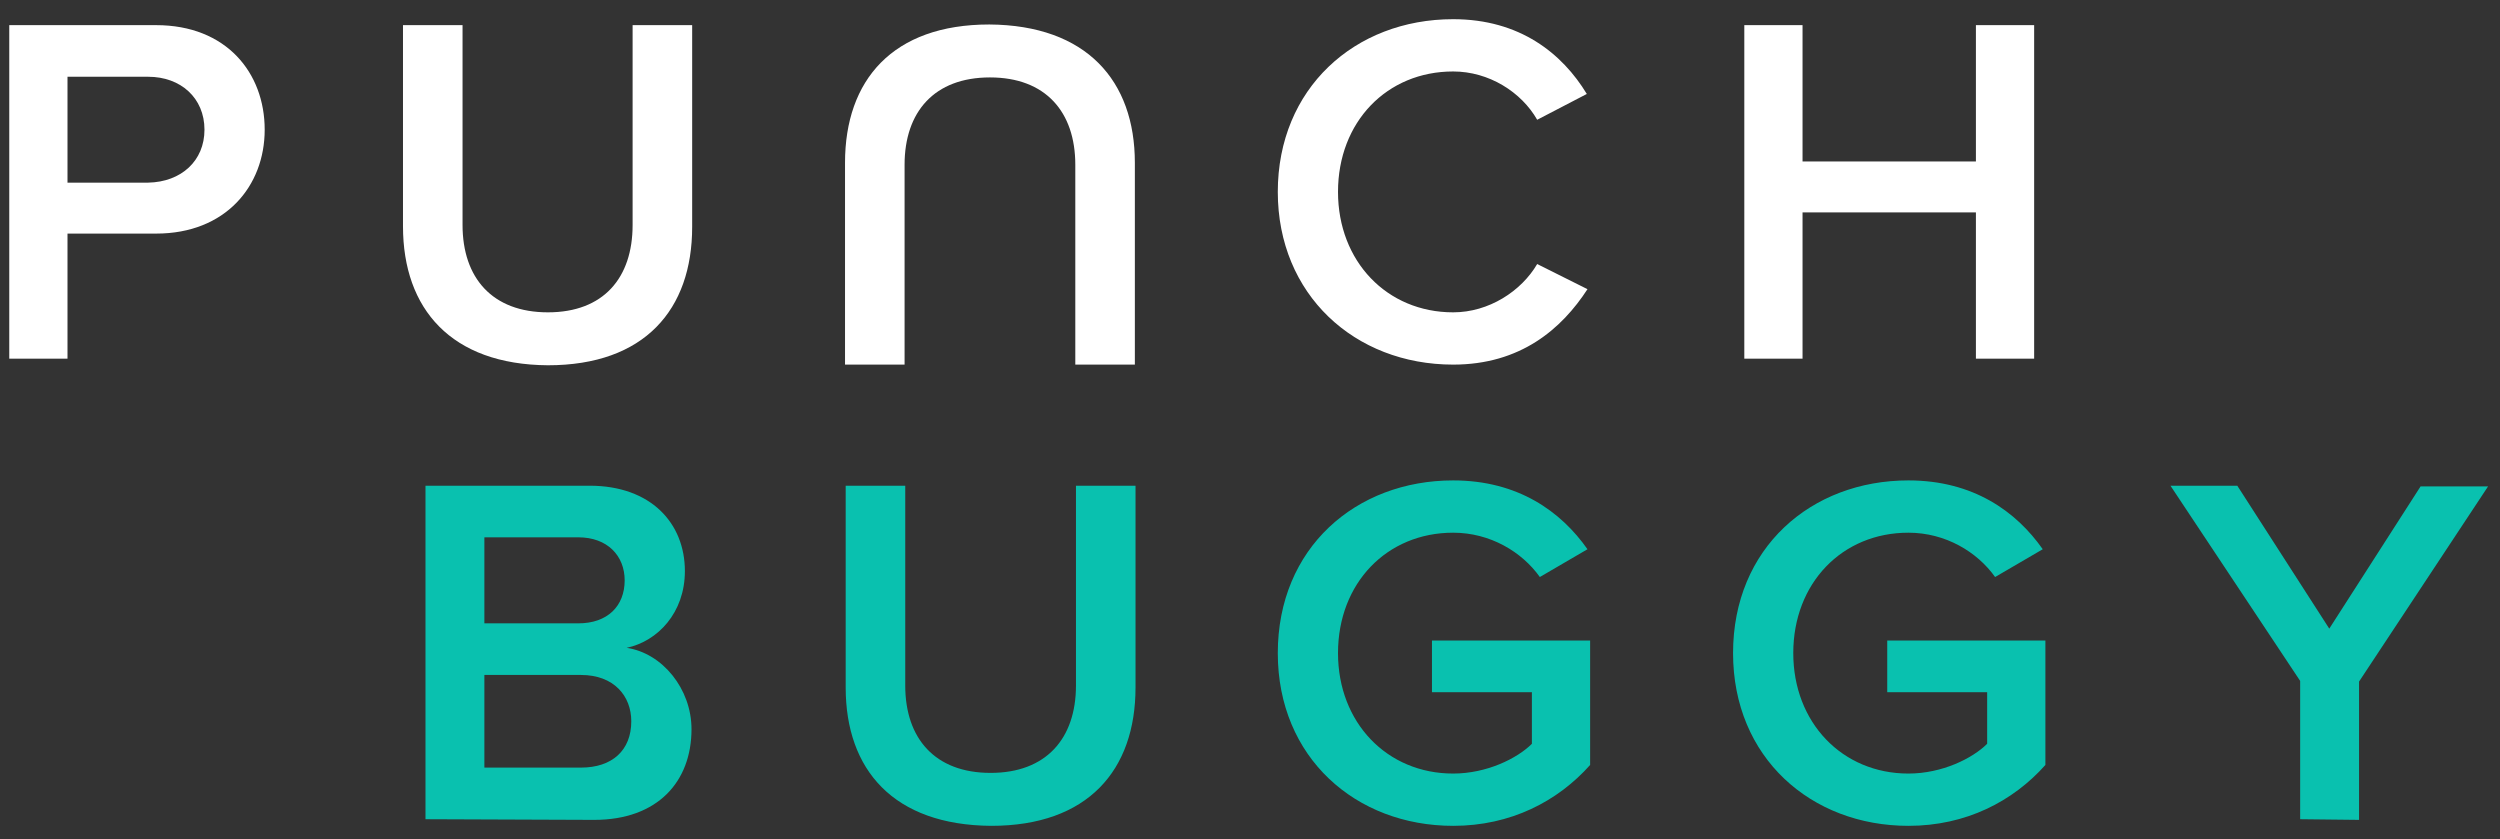 <?xml version="1.0" encoding="utf-8"?>
<!-- Generator: Adobe Illustrator 22.1.0, SVG Export Plug-In . SVG Version: 6.00 Build 0)  -->
<svg version="1.1" id="Layer_1" xmlns="http://www.w3.org/2000/svg" xmlns:xlink="http://www.w3.org/1999/xlink" x="0px" y="0px"
	 viewBox="0 0 377.8 126.8" style="enable-background:new 0 0 377.8 126.8;" xml:space="preserve">
<rect x="0" y="0" width="377.8" height="126.8" fill="#333333" stroke="none"/>
<style type="text/css">
	.st0{fill:#FFFFFF;}
	.st1{fill:#09C1AF;}
</style>
<g>
	<path class="st0" d="M1.4,54.2V3.8h22.2C34.2,3.8,40,11,40,19.6c0,8.5-5.9,15.7-16.4,15.7H10.2v18.9C10.2,54.2,1.4,54.2,1.4,54.2z
		 M30.9,19.6c0-4.8-3.6-8-8.5-8H10.2v16h12.2C27.4,27.5,30.9,24.3,30.9,19.6z"/>
	<path class="st0" d="M60.9,34.2V3.8h9V34c0,8,4.5,13.2,12.9,13.2S95.6,42,95.6,34V3.8h9v30.5c0,12.5-7.2,20.9-21.8,20.9
		C68.2,55.1,60.9,46.7,60.9,34.2z"/>
	<path class="st0" d="M171.5,24.6v30.5h-9V24.9c0-8-4.5-13.2-12.9-13.2s-12.9,5.2-12.9,13.2v30.2h-9V24.6c0-12.5,7.2-20.9,21.8-20.9
		C164.2,3.8,171.5,12.2,171.5,24.6z"/>
	<path class="st0" d="M193.1,29c0-15.6,11.6-26.1,26.5-26.1c10.1,0,16.5,5.2,20.2,11.3l-7.5,3.9c-2.4-4.2-7.3-7.3-12.7-7.3
		c-10,0-17.4,7.6-17.4,18.2c0,10.5,7.4,18.2,17.4,18.2c5.4,0,10.3-3.2,12.7-7.3l7.6,3.8c-3.9,6-10.1,11.4-20.3,11.4
		C204.7,55.1,193.1,44.5,193.1,29z"/>
	<path class="st0" d="M298.6,54.2V32.1h-26.2v22.1h-8.8V3.8h8.8v20.6h26.2V3.8h8.8v50.4H298.6z"/>
</g>
<g>
	<path class="st1" d="M64.3,123.8V73.4h24.8c9.3,0,14.4,5.7,14.4,12.9c0,6.3-4.1,10.6-8.8,11.6c5.4,0.8,9.8,6.2,9.8,12.3
		c0,7.9-5.1,13.7-14.7,13.7L64.3,123.8L64.3,123.8z M94.4,87.7c0-3.7-2.6-6.5-7-6.5H73.2v13h14.2C91.8,94.2,94.4,91.6,94.4,87.7z
		 M95.4,109c0-3.8-2.6-7-7.6-7H73.2v14h14.6C92.5,116,95.4,113.4,95.4,109z"/>
	<path class="st1" d="M127.8,103.9V73.4h9v30.2c0,8,4.5,13.2,12.9,13.2s12.9-5.2,12.9-13.2V73.4h9v30.5c0,12.5-7.2,20.9-21.8,20.9
		C135,124.7,127.8,116.3,127.8,103.9z"/>
	<path class="st1" d="M193.1,98.7c0-15.9,11.8-26.1,26.5-26.1c9.8,0,16.3,4.7,20.3,10.4l-7.2,4.2c-2.7-3.8-7.5-6.7-13.1-6.7
		c-10,0-17.4,7.6-17.4,18.2c0,10.5,7.4,18.2,17.4,18.2c5.1,0,9.7-2.3,11.9-4.5v-7.8h-15.1v-7.8h23.9v18.8c-4.9,5.5-12,9.2-20.7,9.2
		C204.9,124.8,193.1,114.5,193.1,98.7z"/>
	<path class="st1" d="M261.9,98.7c0-15.9,11.8-26.1,26.5-26.1c9.8,0,16.3,4.7,20.3,10.4l-7.2,4.2c-2.7-3.8-7.5-6.7-13.1-6.7
		c-10,0-17.4,7.6-17.4,18.2c0,10.5,7.4,18.2,17.4,18.2c5.1,0,9.7-2.3,11.9-4.5v-7.8h-15.1v-7.8h23.9v18.8c-4.9,5.5-12,9.2-20.7,9.2
		C273.7,124.8,261.9,114.5,261.9,98.7z"/>
	<path class="st1" d="M347.6,123.8v-20.9L328,73.4h10.1L352,95l13.8-21.5H376L356.5,103v20.9L347.6,123.8L347.6,123.8z"/>
</g>
</svg>

